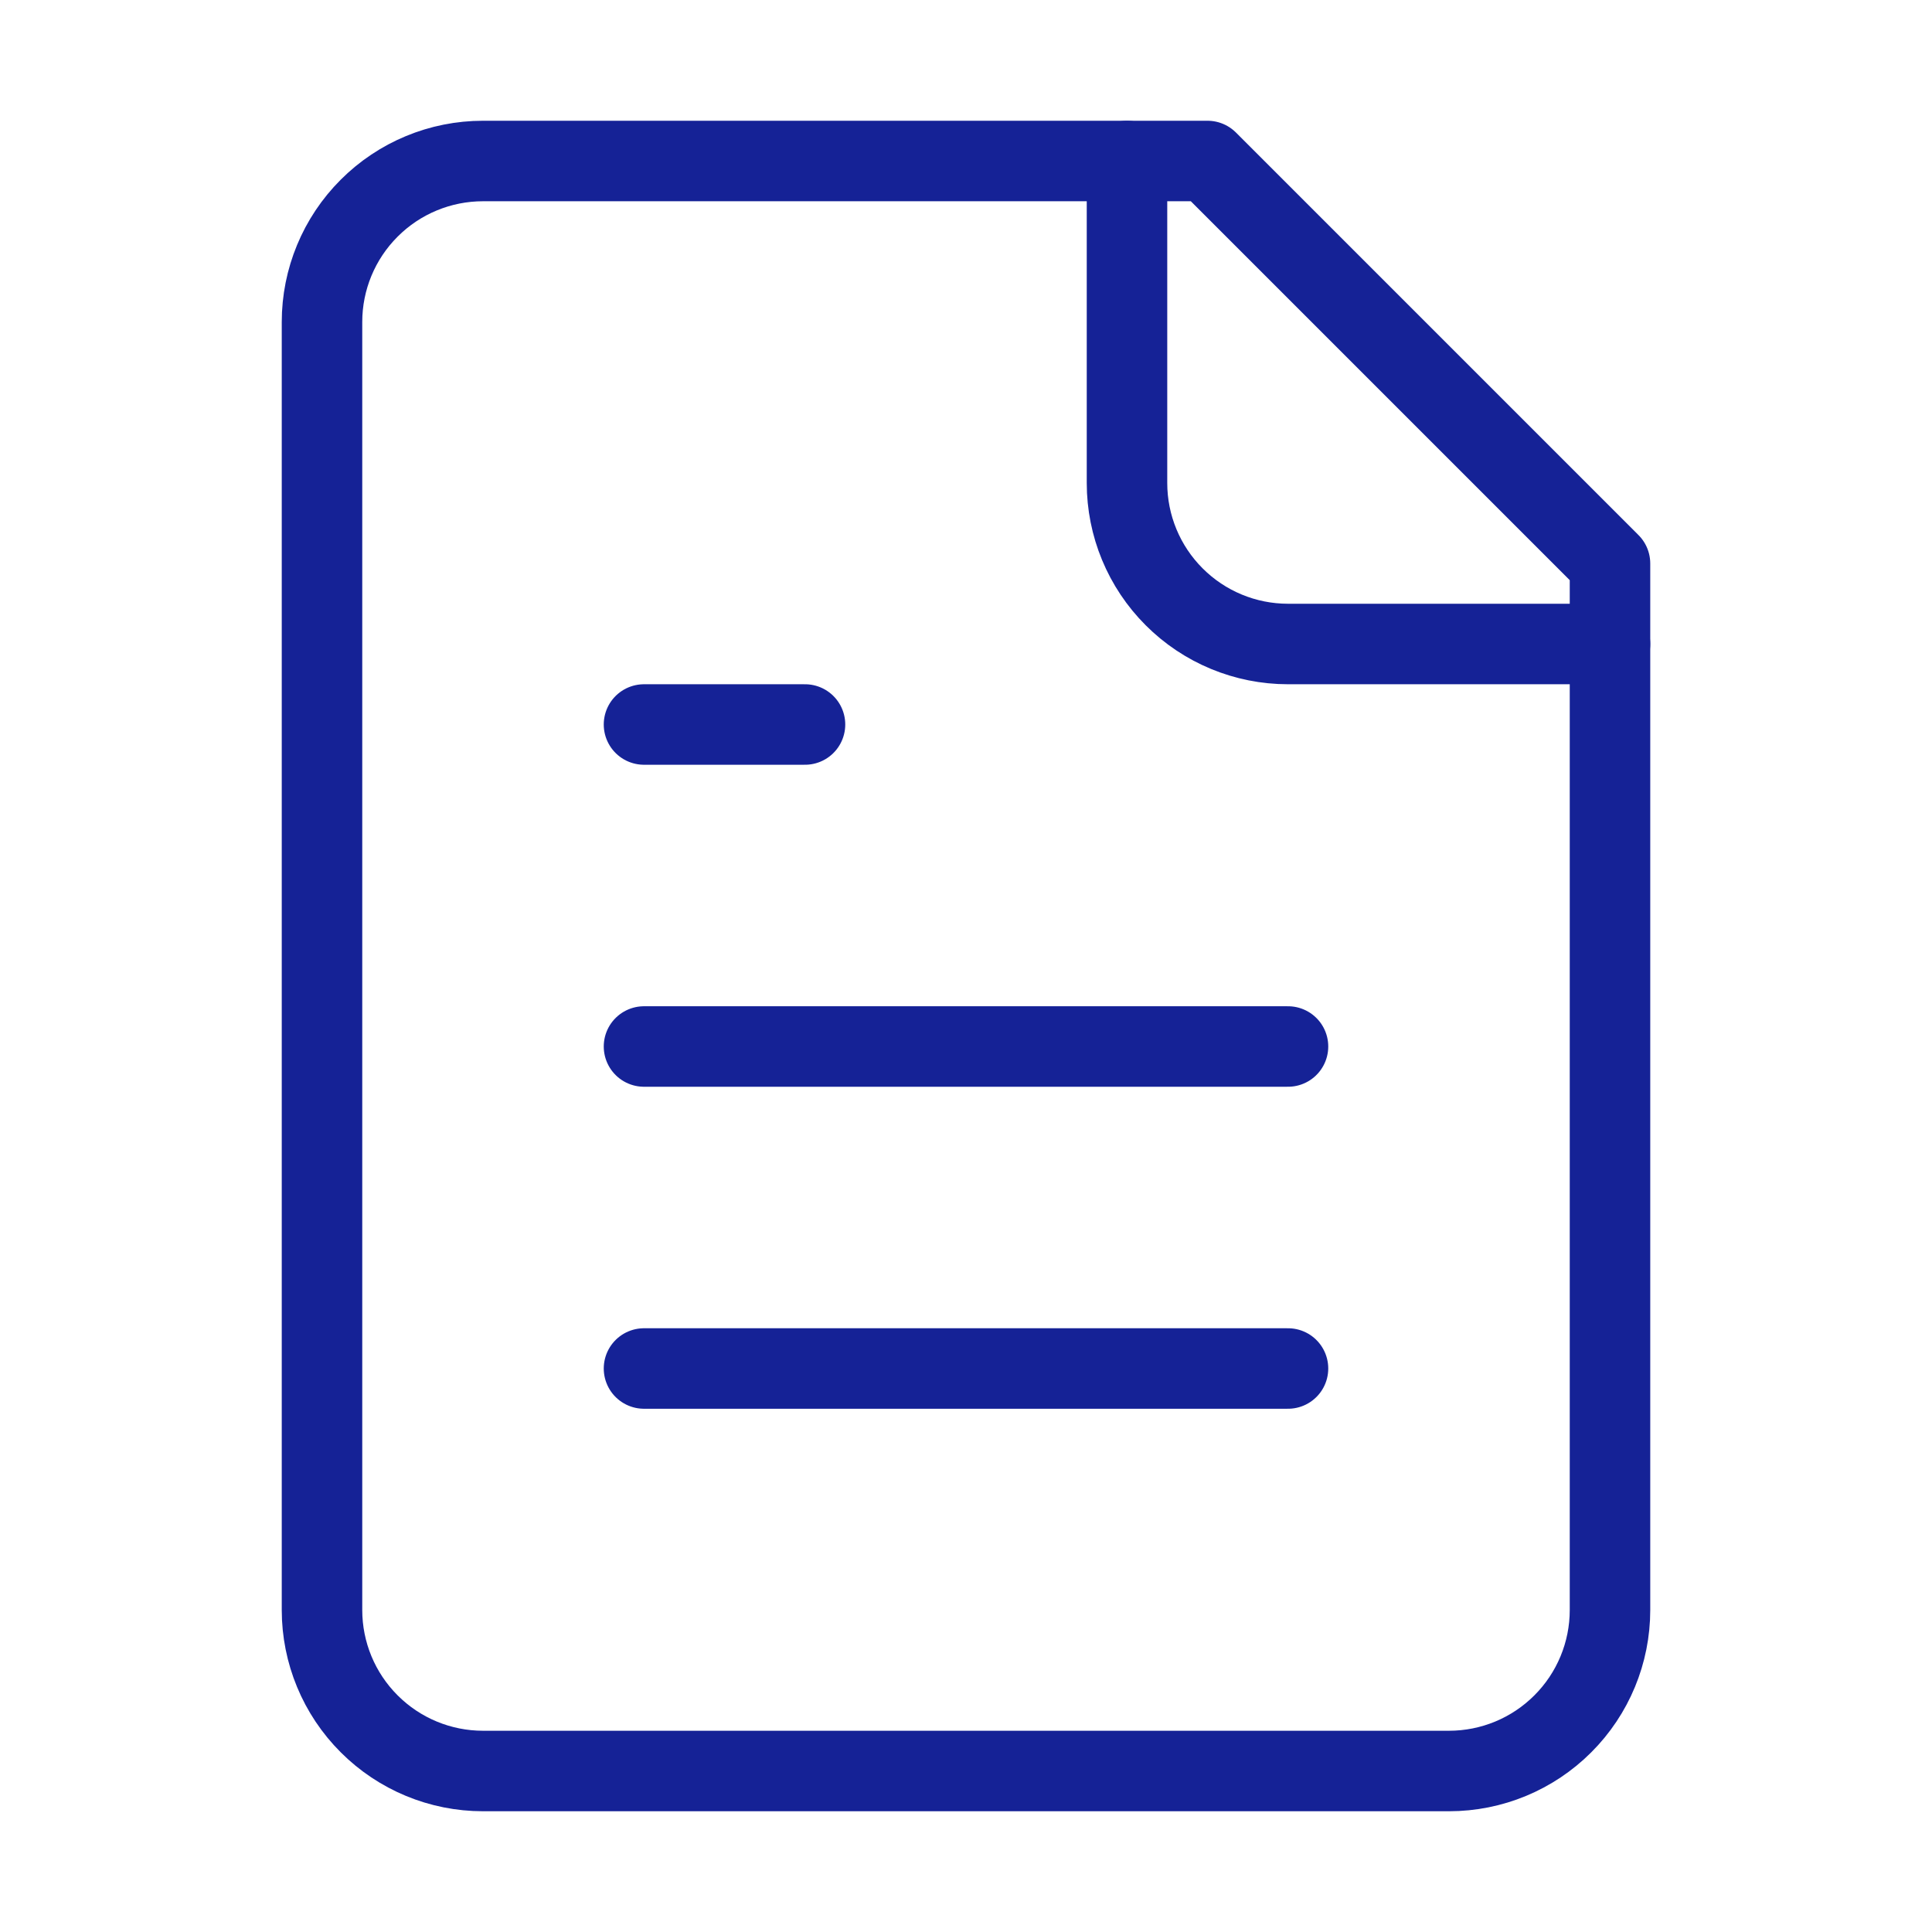 <?xml version="1.0" encoding="UTF-8"?> <svg xmlns="http://www.w3.org/2000/svg" width="48" height="48" viewBox="0 0 48 48" fill="none"><path d="M30 4H12C10.939 4 9.922 4.421 9.172 5.172C8.421 5.922 8 6.939 8 8V40C8 41.061 8.421 42.078 9.172 42.828C9.922 43.579 10.939 44 12 44H36C37.061 44 38.078 43.579 38.828 42.828C39.579 42.078 40 41.061 40 40V14L30 4Z" stroke="#152296" stroke-width="2" stroke-linecap="round" stroke-linejoin="round"></path><path d="M28 4V12C28 13.061 28.421 14.078 29.172 14.828C29.922 15.579 30.939 16 32 16H40" stroke="#152296" stroke-width="2" stroke-linecap="round" stroke-linejoin="round"></path><path d="M20 18H16" stroke="#152296" stroke-width="2" stroke-linecap="round" stroke-linejoin="round"></path><path d="M32 26H16" stroke="#152296" stroke-width="2" stroke-linecap="round" stroke-linejoin="round"></path><path d="M32 34H16" stroke="#152296" stroke-width="2" stroke-linecap="round" stroke-linejoin="round"></path></svg> 